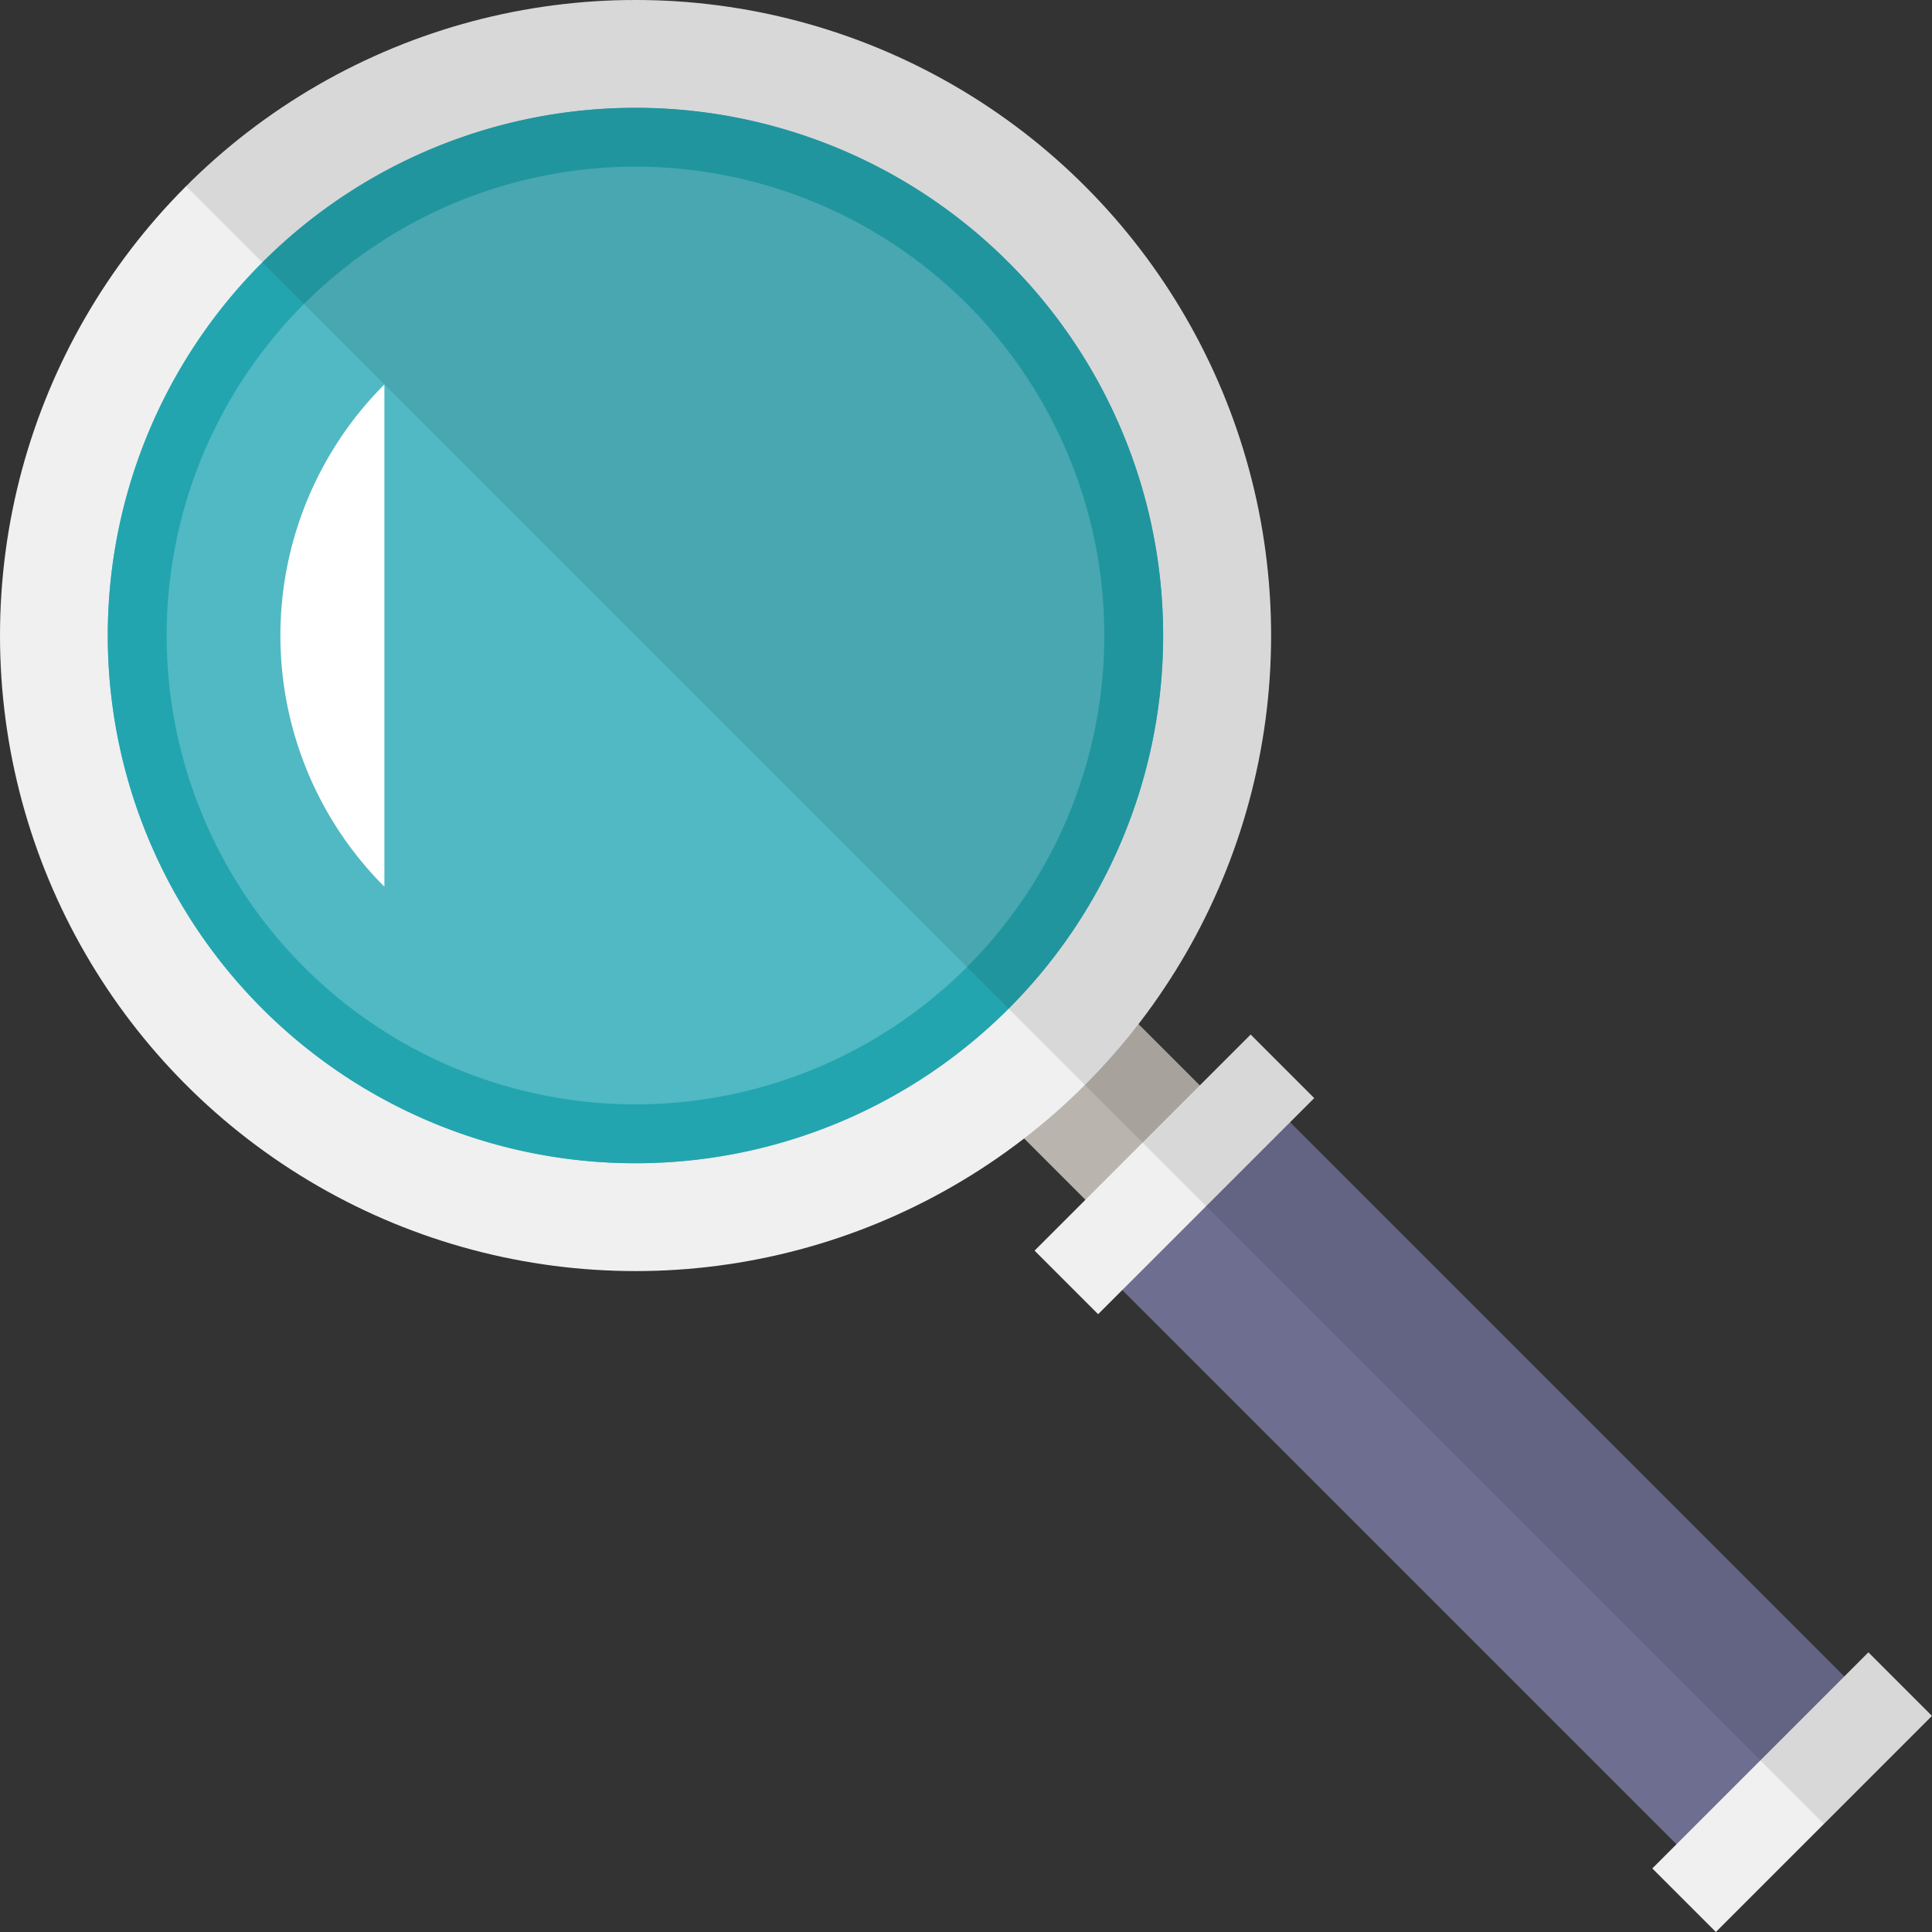 <svg xmlns="http://www.w3.org/2000/svg" width="8.676mm" height="8.676mm" viewBox="0 0 24.593 24.593"><rect x="0" y="0" width="24.593" height="24.593" fill="#333333" stroke="none"/><defs><style>.cls-1{fill:#bab4ae;}.cls-2{fill:#f0f0f0;}.cls-3{fill:#50b9c3;}.cls-4{fill:#23a5af;}.cls-5{fill:#fff;}.cls-6{fill:#6e6e91;}.cls-7{opacity:0.1;}</style></defs><g id="レイヤー_14" data-name="レイヤー 14"><rect class="cls-1" x="40.837" y="27.718" width="2.059" height="2.197" transform="translate(-35.857 23.351) rotate(-45)"/><circle class="cls-2" cx="8.09" cy="8.09" r="8.09"/><path class="cls-3" d="M40.582,18.034a6.717,6.717,0,1,1-9.5,0A6.715,6.715,0,0,1,40.582,18.034Z" transform="translate(-27.743 -14.693)"/><path class="cls-4" d="M40.582,18.034a6.717,6.717,0,1,1-9.5,0A6.715,6.715,0,0,1,40.582,18.034Z" transform="translate(-27.743 -14.693)"/><path class="cls-3" d="M40.053,18.563a5.968,5.968,0,1,1-8.441,0A5.968,5.968,0,0,1,40.053,18.563Z" transform="translate(-27.743 -14.693)"/><path class="cls-5" d="M32.636,25.98V19.587A4.521,4.521,0,0,0,32.636,25.98Z" transform="translate(-27.743 -14.693)"/><rect class="cls-6" x="45.129" y="28.213" width="3.021" height="10.755" transform="translate(-37.834 28.124) rotate(-45)"/><rect class="cls-2" x="40.746" y="29.07" width="3.89" height="1.144" transform="translate(-36.198 24.176) rotate(-45)"/><rect class="cls-2" x="48.61" y="36.934" width="3.89" height="1.144" transform="translate(-39.456 32.04) rotate(-45)"/><g class="cls-7"><path d="M41.553,17.063a8.089,8.089,0,0,0-11.441,0L50.96,37.91l1.375-1.375-.809-.809-.307.307-7.055-7.055.307-.307-.809-.809-.647.647-.781-.781A8.089,8.089,0,0,0,41.553,17.063Z" transform="translate(-27.743 -14.693)"/></g></g></svg>